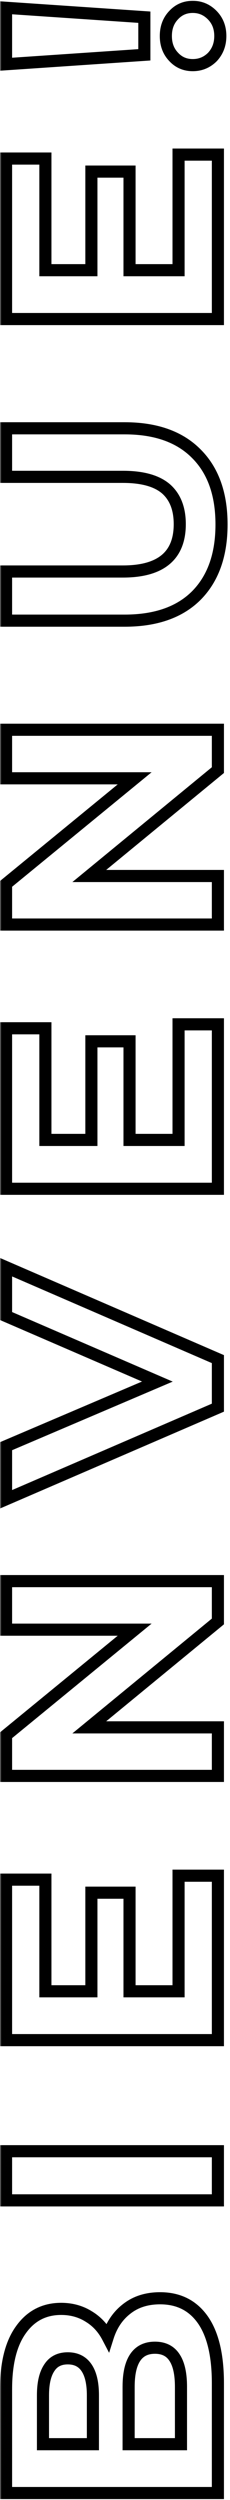 <svg width="76" height="824" viewBox="0 0 76 824" fill="none" xmlns="http://www.w3.org/2000/svg">
<mask id="path-1-outside-1_42_555" maskUnits="userSpaceOnUse" x="-3.62805e-05" y="-3.93402e-06" width="76" height="824" fill="black">
<rect fill="white" x="-3.62805e-05" y="-3.93402e-06" width="76" height="824"/>
<path d="M35.6 770.3C36.867 766.3 39 763.167 42 760.9C44.933 758.633 48.567 757.5 52.9 757.5C59.033 757.5 63.767 759.9 67.1 764.7C70.367 769.433 72 776.367 72 785.5L72 821.7L2 821.7L2 787.5C2 778.967 3.633 772.433 6.9 767.9C10.167 763.3 14.6 761 20.2 761C23.6 761 26.633 761.833 29.3 763.5C31.967 765.1 34.067 767.367 35.6 770.3ZM14.2 805.6L30.7 805.6L30.7 789.5C30.7 785.5 30 782.467 28.6 780.4C27.2 778.333 25.133 777.3 22.4 777.3C19.667 777.3 17.633 778.333 16.3 780.4C14.9 782.467 14.2 785.5 14.2 789.5L14.2 805.6ZM59.8 786.7C59.8 782.433 59.1 779.233 57.7 777.1C56.3 774.9 54.133 773.8 51.2 773.8C45.4 773.8 42.5 778.1 42.5 786.7L42.5 805.6L59.8 805.6L59.8 786.7ZM2 725.235L2 709.035L72 709.035L72 725.235L2 725.235ZM59 618.223L72 618.223L72 672.423L2 672.423L2 619.523L15 619.523L15 656.323L30.2 656.323L30.2 623.823L42.8 623.823L42.8 656.323L59 656.323L59 618.223ZM2 521.133L72 521.133L72 534.433L29.5 569.333L72 569.333L72 585.333L2 585.333L2 571.933L44.5 537.133L2 537.133L2 521.133ZM2 417.662L72 447.962L72 463.962L2 494.162L2 476.662L52 455.362L2 433.762L2 417.662ZM59 337.617L72 337.617L72 391.817L2 391.817L2 338.917L15 338.917L15 375.717L30.2 375.717L30.2 343.217L42.8 343.217L42.8 375.717L59 375.717L59 337.617ZM2 240.527L72 240.527L72 253.827L29.5 288.727L72 288.727L72 304.727L2 304.727L2 291.327L44.5 256.527L2 256.527L2 240.527ZM73.2 172.866C73.2 182.866 70.433 190.666 64.9 196.266C59.367 201.799 51.467 204.566 41.2 204.566L2 204.566L2 188.366L40.6 188.366C53.133 188.366 59.4 183.166 59.4 172.766C59.4 167.699 57.9 163.832 54.9 161.166C51.833 158.499 47.067 157.166 40.6 157.166L2 157.166L2 141.166L41.2 141.166C51.467 141.166 59.367 143.966 64.9 149.566C70.433 155.099 73.2 162.866 73.2 172.866ZM59 50.957L72 50.957L72 105.157L2 105.157L2 52.257L15 52.257L15 89.057L30.2 89.057L30.2 56.557L42.8 56.557L42.8 89.057L59 89.057L59 50.957ZM2 21.167L2 2.567L47.7 5.667L47.7 18.067L2 21.167ZM72.8 11.867C72.8 14.601 71.933 16.901 70.2 18.767C68.4 20.567 66.233 21.467 63.7 21.467C61.167 21.467 59.067 20.567 57.4 18.767C55.667 16.967 54.8 14.667 54.8 11.867C54.8 9.067 55.667 6.767 57.4 4.967C59.067 3.167 61.167 2.267 63.7 2.267C66.233 2.267 68.4 3.201 70.2 5.067C71.933 6.867 72.8 9.134 72.8 11.867Z"/>
</mask>
<path d="M35.6 770.3L33.828 771.227L36.055 775.488L37.507 770.904L35.6 770.3ZM42 760.9L43.206 762.496L43.214 762.489L43.223 762.483L42 760.9ZM67.1 764.7L68.746 763.564L68.743 763.559L67.1 764.7ZM72 821.7L72 823.7L74 823.7L74 821.7L72 821.7ZM2 821.7L-5.13118e-06 821.7L-5.04375e-06 823.7L2 823.7L2 821.7ZM6.9 767.9L8.523 769.069L8.531 769.058L6.9 767.9ZM29.3 763.5L28.24 765.196L28.255 765.206L28.271 765.215L29.3 763.5ZM14.2 805.6L12.2 805.6L12.2 807.6L14.2 807.6L14.2 805.6ZM30.7 805.6L30.7 807.6L32.7 807.6L32.7 805.6L30.7 805.6ZM16.3 780.4L17.956 781.522L17.968 781.503L17.981 781.484L16.3 780.4ZM57.7 777.1L56.013 778.174L56.02 778.186L56.028 778.197L57.7 777.1ZM42.5 805.6L40.5 805.6L40.5 807.6L42.5 807.6L42.5 805.6ZM59.8 805.6L59.8 807.6L61.8 807.6L61.8 805.6L59.8 805.6ZM37.507 770.904C38.663 767.251 40.574 764.484 43.206 762.496L40.794 759.304C37.426 761.85 35.07 765.349 33.693 769.696L37.507 770.904ZM43.223 762.483C45.749 760.531 48.931 759.5 52.9 759.5L52.9 755.5C48.202 755.5 44.118 756.736 40.777 759.317L43.223 762.483ZM52.9 759.5C58.417 759.5 62.519 761.61 65.457 765.841L68.743 763.559C65.014 758.19 59.65 755.5 52.9 755.5L52.9 759.5ZM65.454 765.836C68.391 770.091 70 776.553 70 785.5L74 785.5C74 776.18 72.343 768.775 68.746 763.564L65.454 765.836ZM70 785.5L70 821.7L74 821.7L74 785.5L70 785.5ZM72 819.7L2 819.7L2 823.7L72 823.7L72 819.7ZM4 821.7L4 787.5L-6.62611e-06 787.5L-5.13118e-06 821.7L4 821.7ZM4 787.5C4 779.179 5.6 773.125 8.523 769.069L5.277 766.731C1.667 771.741 -7.00837e-06 778.755 -6.62611e-06 787.5L4 787.5ZM8.531 769.058C11.426 764.981 15.254 763 20.2 763L20.2 759C13.946 759 8.908 761.619 5.269 766.742L8.531 769.058ZM20.2 763C23.257 763 25.917 763.744 28.24 765.196L30.36 761.804C27.35 759.923 23.943 759 20.2 759L20.2 763ZM28.271 765.215C30.602 766.613 32.453 768.598 33.828 771.227L37.372 769.373C35.68 766.136 33.332 763.587 30.329 761.785L28.271 765.215ZM14.2 807.6L30.7 807.6L30.7 803.6L14.2 803.6L14.2 807.6ZM32.7 805.6L32.7 789.5L28.7 789.5L28.7 805.6L32.7 805.6ZM32.7 789.5C32.7 785.321 31.978 781.821 30.256 779.278L26.944 781.522C28.022 783.113 28.7 785.679 28.7 789.5L32.7 789.5ZM30.256 779.278C28.444 776.604 25.723 775.3 22.4 775.3L22.4 779.3C24.544 779.3 25.956 780.063 26.944 781.522L30.256 779.278ZM22.4 775.3C19.077 775.3 16.367 776.607 14.619 779.316L17.981 781.484C18.9 780.06 20.256 779.3 22.4 779.3L22.4 775.3ZM14.644 779.278C12.922 781.821 12.2 785.321 12.2 789.5L16.2 789.5C16.2 785.679 16.878 783.113 17.956 781.522L14.644 779.278ZM12.2 789.5L12.2 805.6L16.2 805.6L16.2 789.5L12.2 789.5ZM61.8 786.7C61.8 782.278 61.086 778.614 59.372 776.003L56.028 778.197C57.114 779.852 57.8 782.588 57.8 786.7L61.8 786.7ZM59.387 776.026C57.569 773.169 54.716 771.8 51.2 771.8L51.2 775.8C53.55 775.8 55.031 776.631 56.013 778.174L59.387 776.026ZM51.2 771.8C47.727 771.8 44.887 773.133 43.017 775.907C41.241 778.54 40.5 782.238 40.5 786.7L44.5 786.7C44.5 782.562 45.209 779.81 46.333 778.143C47.363 776.617 48.873 775.8 51.2 775.8L51.2 771.8ZM40.5 786.7L40.5 805.6L44.5 805.6L44.5 786.7L40.5 786.7ZM42.5 807.6L59.8 807.6L59.8 803.6L42.5 803.6L42.5 807.6ZM61.8 805.6L61.8 786.7L57.8 786.7L57.8 805.6L61.8 805.6ZM2 725.235L-9.34779e-06 725.235L-9.26037e-06 727.235L2 727.235L2 725.235ZM2 709.035L2 707.035L-1.01433e-05 707.035L-1.00559e-05 709.035L2 709.035ZM72 709.035L74 709.035L74 707.035L72 707.035L72 709.035ZM72 725.235L72 727.235L74 727.235L74 725.235L72 725.235ZM4 725.235L4 709.035L-1.00559e-05 709.035L-9.34779e-06 725.235L4 725.235ZM2 711.035L72 711.035L72 707.035L2 707.035L2 711.035ZM70 709.035L70 725.235L74 725.235L74 709.035L70 709.035ZM72 723.235L2 723.235L2 727.235L72 727.235L72 723.235ZM59 618.223L59 616.223L57 616.223L57 618.223L59 618.223ZM72 618.223L74 618.223L74 616.223L72 616.223L72 618.223ZM72 672.423L72 674.423L74 674.423L74 672.423L72 672.423ZM2 672.423L-1.16563e-05 672.423L-1.15689e-05 674.423L2 674.423L2 672.423ZM2 619.523L2 617.523L-1.40561e-05 617.523L-1.39686e-05 619.523L2 619.523ZM15 619.523L17 619.523L17 617.523L15 617.523L15 619.523ZM15 656.323L13 656.323L13 658.323L15 658.323L15 656.323ZM30.2 656.323L30.2 658.323L32.2 658.323L32.2 656.323L30.2 656.323ZM30.2 623.823L30.2 621.823L28.2 621.823L28.2 623.823L30.2 623.823ZM42.8 623.823L44.8 623.823L44.8 621.823L42.8 621.823L42.8 623.823ZM42.8 656.323L40.8 656.323L40.8 658.323L42.8 658.323L42.8 656.323ZM59 656.323L59 658.323L61 658.323L61 656.323L59 656.323ZM59 620.223L72 620.223L72 616.223L59 616.223L59 620.223ZM70 618.223L70 672.423L74 672.423L74 618.223L70 618.223ZM72 670.423L2 670.423L2 674.423L72 674.423L72 670.423ZM4 672.423L4 619.523L-1.39686e-05 619.523L-1.16563e-05 672.423L4 672.423ZM2 621.523L15 621.523L15 617.523L2 617.523L2 621.523ZM13 619.523L13 656.323L17 656.323L17 619.523L13 619.523ZM15 658.323L30.2 658.323L30.2 654.323L15 654.323L15 658.323ZM32.2 656.323L32.2 623.823L28.2 623.823L28.2 656.323L32.2 656.323ZM30.2 625.823L42.8 625.823L42.8 621.823L30.2 621.823L30.2 625.823ZM40.8 623.823L40.8 656.323L44.8 656.323L44.8 623.823L40.8 623.823ZM42.8 658.323L59 658.323L59 654.323L42.8 654.323L42.8 658.323ZM61 656.323L61 618.223L57 618.223L57 656.323L61 656.323ZM2 521.133L2 519.133L-1.83568e-05 519.133L-1.82694e-05 521.133L2 521.133ZM72 521.133L74 521.133L74 519.133L72 519.133L72 521.133ZM72 534.433L73.269 535.978L74 535.378L74 534.433L72 534.433ZM29.5 569.333L28.231 567.787L23.913 571.333L29.5 571.333L29.5 569.333ZM72 569.333L74 569.333L74 567.333L72 567.333L72 569.333ZM72 585.333L72 587.333L74 587.333L74 585.333L72 585.333ZM2 585.333L-1.54631e-05 585.333L-1.53757e-05 587.333L2 587.333L2 585.333ZM2 571.933L0.733 570.385L-1.60903e-05 570.986L-1.60488e-05 571.933L2 571.933ZM44.5 537.133L45.767 538.68L50.099 535.133L44.5 535.133L44.5 537.133ZM2 537.133L-1.757e-05 537.133L-1.74826e-05 539.133L2 539.133L2 537.133ZM2 523.133L72 523.133L72 519.133L2 519.133L2 523.133ZM70 521.133L70 534.433L74 534.433L74 521.133L70 521.133ZM70.731 532.887L28.231 567.787L30.769 570.878L73.269 535.978L70.731 532.887ZM29.5 571.333L72 571.333L72 567.333L29.5 567.333L29.5 571.333ZM70 569.333L70 585.333L74 585.333L74 569.333L70 569.333ZM72 583.333L2 583.333L2 587.333L72 587.333L72 583.333ZM4 585.333L4 571.933L-1.60488e-05 571.933L-1.54631e-05 585.333L4 585.333ZM3.267 573.48L45.767 538.68L43.233 535.585L0.733 570.385L3.267 573.48ZM44.5 535.133L2 535.133L2 539.133L44.5 539.133L44.5 535.133ZM4 537.133L4 521.133L-1.82694e-05 521.133L-1.757e-05 537.133L4 537.133ZM2 417.662L2.794 415.826L-2.29254e-05 414.617L-2.27923e-05 417.662L2 417.662ZM72 447.962L74 447.962L74 446.648L72.794 446.126L72 447.962ZM72 463.962L72.792 465.798L74 465.277L74 463.962L72 463.962ZM2 494.162L-1.94483e-05 494.162L-1.93154e-05 497.203L2.792 495.998L2 494.162ZM2 476.662L1.216 474.822L-2.02711e-05 475.34L-2.02133e-05 476.662L2 476.662ZM52 455.362L52.784 457.202L57.073 455.375L52.793 453.526L52 455.362ZM2 433.762L-2.20885e-05 433.762L-2.2031e-05 435.076L1.207 435.598L2 433.762ZM1.206 419.497L71.206 449.797L72.794 446.126L2.794 415.826L1.206 419.497ZM70 447.962L70 463.962L74 463.962L74 447.962L70 447.962ZM71.208 462.125L1.208 492.325L2.792 495.998L72.792 465.798L71.208 462.125ZM4 494.162L4 476.662L-2.02133e-05 476.662L-1.94483e-05 494.162L4 494.162ZM2.784 478.502L52.784 457.202L51.216 453.522L1.216 474.822L2.784 478.502ZM52.793 453.526L2.793 431.926L1.207 435.598L51.207 457.198L52.793 453.526ZM4 433.762L4 417.662L-2.27923e-05 417.662L-2.20885e-05 433.762L4 433.762ZM59 337.617L59 335.617L57 335.617L57 337.617L59 337.617ZM72 337.617L74 337.617L74 335.617L72 335.617L72 337.617ZM72 391.817L72 393.817L74 393.817L74 391.817L72 391.817ZM2 391.817L-2.3922e-05 391.817L-2.38345e-05 393.817L2 393.817L2 391.817ZM2 338.917L2 336.917L-2.63217e-05 336.917L-2.62343e-05 338.917L2 338.917ZM15 338.917L17 338.917L17 336.917L15 336.917L15 338.917ZM15 375.717L13 375.717L13 377.717L15 377.717L15 375.717ZM30.2 375.717L30.2 377.717L32.2 377.717L32.2 375.717L30.2 375.717ZM30.2 343.217L30.2 341.217L28.2 341.217L28.2 343.217L30.2 343.217ZM42.8 343.217L44.8 343.217L44.8 341.217L42.8 341.217L42.8 343.217ZM42.8 375.717L40.8 375.717L40.8 377.717L42.8 377.717L42.8 375.717ZM59 375.717L59 377.717L61 377.717L61 375.717L59 375.717ZM59 339.617L72 339.617L72 335.617L59 335.617L59 339.617ZM70 337.617L70 391.817L74 391.817L74 337.617L70 337.617ZM72 389.817L2 389.817L2 393.817L72 393.817L72 389.817ZM4 391.817L4 338.917L-2.62343e-05 338.917L-2.3922e-05 391.817L4 391.817ZM2 340.917L15 340.917L15 336.917L2 336.917L2 340.917ZM13 338.917L13 375.717L17 375.717L17 338.917L13 338.917ZM15 377.717L30.2 377.717L30.2 373.717L15 373.717L15 377.717ZM32.2 375.717L32.2 343.217L28.2 343.217L28.2 375.717L32.2 375.717ZM30.2 345.217L42.8 345.217L42.8 341.217L30.2 341.217L30.2 345.217ZM40.8 343.217L40.8 375.717L44.8 375.717L44.8 343.217L40.8 343.217ZM42.8 377.717L59 377.717L59 373.717L42.8 373.717L42.8 377.717ZM61 375.717L61 337.617L57 337.617L57 375.717L61 375.717ZM2 240.527L2 238.527L-3.06225e-05 238.527L-3.0535e-05 240.527L2 240.527ZM72 240.527L74 240.527L74 238.527L72 238.527L72 240.527ZM72 253.827L73.269 255.373L74 254.773L74 253.827L72 253.827ZM29.5 288.727L28.231 287.182L23.913 290.727L29.5 290.727L29.5 288.727ZM72 288.727L74 288.727L74 286.727L72 286.727L72 288.727ZM72 304.727L72 306.727L74 306.727L74 304.727L72 304.727ZM2 304.727L-2.77288e-05 304.727L-2.76413e-05 306.727L2 306.727L2 304.727ZM2 291.327L0.733 289.78L-2.83559e-05 290.38L-2.83145e-05 291.327L2 291.327ZM44.5 256.527L45.767 258.075L50.099 254.527L44.5 254.527L44.5 256.527ZM2 256.527L-2.98357e-05 256.527L-2.97482e-05 258.527L2 258.527L2 256.527ZM2 242.527L72 242.527L72 238.527L2 238.527L2 242.527ZM70 240.527L70 253.827L74 253.827L74 240.527L70 240.527ZM70.731 252.282L28.231 287.182L30.769 290.273L73.269 255.373L70.731 252.282ZM29.5 290.727L72 290.727L72 286.727L29.5 286.727L29.5 290.727ZM70 288.727L70 304.727L74 304.727L74 288.727L70 288.727ZM72 302.727L2 302.727L2 306.727L72 306.727L72 302.727ZM4 304.727L4 291.327L-2.83145e-05 291.327L-2.77288e-05 304.727L4 304.727ZM3.267 292.875L45.767 258.075L43.233 254.98L0.733 289.78L3.267 292.875ZM44.5 254.527L2 254.527L2 258.527L44.5 258.527L44.5 254.527ZM4 256.527L4 240.527L-3.0535e-05 240.527L-2.98357e-05 256.527L4 256.527ZM64.9 196.266L66.314 197.68L66.323 197.671L64.9 196.266ZM2 204.566L-3.2107e-05 204.566L-3.20196e-05 206.566L2 206.566L2 204.566ZM2 188.366L2 186.366L-3.29025e-05 186.366L-3.28151e-05 188.366L2 188.366ZM54.9 161.166L56.229 159.671L56.221 159.664L56.212 159.656L54.9 161.166ZM2 157.166L-3.41789e-05 157.166L-3.40915e-05 159.166L2 159.166L2 157.166ZM2 141.166L2 139.166L-3.49657e-05 139.166L-3.48783e-05 141.166L2 141.166ZM64.9 149.566L63.477 150.971L63.486 150.98L64.9 149.566ZM71.2 172.866C71.2 182.488 68.548 189.728 63.477 194.86L66.323 197.671C72.319 191.603 75.2 183.243 75.2 172.866L71.2 172.866ZM63.486 194.851C58.434 199.903 51.108 202.566 41.2 202.566L41.2 206.566C51.825 206.566 60.3 203.694 66.314 197.68L63.486 194.851ZM41.2 202.566L2 202.566L2 206.566L41.2 206.566L41.2 202.566ZM4 204.566L4 188.366L-3.28151e-05 188.366L-3.2107e-05 204.566L4 204.566ZM2 190.366L40.6 190.366L40.6 186.366L2 186.366L2 190.366ZM40.6 190.366C47.093 190.366 52.336 189.026 55.977 186.005C59.69 182.924 61.4 178.382 61.4 172.766L57.4 172.766C57.4 177.549 55.977 180.807 53.423 182.927C50.797 185.105 46.64 186.366 40.6 186.366L40.6 190.366ZM61.4 172.766C61.4 167.288 59.763 162.812 56.229 159.671L53.571 162.66C56.037 164.852 57.4 168.109 57.4 172.766L61.4 172.766ZM56.212 159.656C52.62 156.533 47.279 155.166 40.6 155.166L40.6 159.166C46.854 159.166 51.047 160.465 53.588 162.675L56.212 159.656ZM40.6 155.166L2 155.166L2 159.166L40.6 159.166L40.6 155.166ZM4 157.166L4 141.166L-3.48783e-05 141.166L-3.41789e-05 157.166L4 157.166ZM2 143.166L41.2 143.166L41.2 139.166L2 139.166L2 143.166ZM41.2 143.166C51.102 143.166 58.424 145.857 63.477 150.971L66.323 148.16C60.309 142.074 51.832 139.166 41.2 139.166L41.2 143.166ZM63.486 150.98C68.547 156.041 71.2 163.242 71.2 172.866L75.2 172.866C75.2 162.49 72.319 154.157 66.314 148.151L63.486 150.98ZM59 50.957L59 48.957L57 48.957L57 50.957L59 50.957ZM72 50.957L74 50.957L74 48.957L72 48.957L72 50.957ZM72 105.157L72 107.157L74 107.157L74 105.157L72 105.157ZM2 105.157L-3.64523e-05 105.157L-3.63648e-05 107.157L2 107.157L2 105.157ZM2 52.257L2 50.257L-3.8852e-05 50.257L-3.87646e-05 52.257L2 52.257ZM15 52.257L17 52.257L17 50.257L15 50.257L15 52.257ZM15 89.057L13 89.057L13 91.057L15 91.057L15 89.057ZM30.2 89.057L30.2 91.057L32.2 91.057L32.2 89.057L30.2 89.057ZM30.2 56.557L30.2 54.557L28.2 54.557L28.2 56.557L30.2 56.557ZM42.8 56.557L44.8 56.557L44.8 54.557L42.8 54.557L42.8 56.557ZM42.8 89.057L40.8 89.057L40.8 91.057L42.8 91.057L42.8 89.057ZM59 89.057L59 91.057L61 91.057L61 89.057L59 89.057ZM59 52.957L72 52.957L72 48.957L59 48.957L59 52.957ZM70 50.957L70 105.157L74 105.157L74 50.957L70 50.957ZM72 103.157L2 103.157L2 107.157L72 107.157L72 103.157ZM4 105.157L4 52.257L-3.87646e-05 52.257L-3.64523e-05 105.157L4 105.157ZM2 54.257L15 54.257L15 50.257L2 50.257L2 54.257ZM13 52.257L13 89.057L17 89.057L17 52.257L13 52.257ZM15 91.057L30.2 91.057L30.2 87.057L15 87.057L15 91.057ZM32.2 89.057L32.2 56.557L28.2 56.557L28.2 89.057L32.2 89.057ZM30.2 58.557L42.8 58.557L42.8 54.557L30.2 54.557L30.2 58.557ZM40.8 56.557L40.8 89.057L44.8 89.057L44.8 56.557L40.8 56.557ZM42.8 91.057L59 91.057L59 87.057L42.8 87.057L42.8 91.057ZM61 89.057L61 50.957L57 50.957L57 89.057L61 89.057ZM2 21.167L-4.01236e-05 21.167L-4.003e-05 23.307L2.135 23.163L2 21.167ZM2 2.567L2.135 0.572L-4.10302e-05 0.427L-4.09366e-05 2.567L2 2.567ZM47.7 5.667L49.7 5.667L49.7 3.798L47.835 3.672L47.7 5.667ZM47.7 18.067L47.835 20.063L49.7 19.936L49.7 18.067L47.7 18.067ZM70.2 18.767L71.614 20.181L71.64 20.155L71.666 20.128L70.2 18.767ZM57.4 18.767L58.867 17.408L58.854 17.394L58.841 17.38L57.4 18.767ZM57.4 4.967L58.841 6.354L58.854 6.34L58.867 6.326L57.4 4.967ZM70.2 5.067L71.641 3.68L71.64 3.679L70.2 5.067ZM4 21.167L4 2.567L-4.09366e-05 2.567L-4.01236e-05 21.167L4 21.167ZM1.865 4.563L47.565 7.663L47.835 3.672L2.135 0.572L1.865 4.563ZM45.7 5.667L45.7 18.067L49.7 18.067L49.7 5.667L45.7 5.667ZM47.565 16.072L1.865 19.172L2.135 23.163L47.835 20.063L47.565 16.072ZM70.8 11.867C70.8 14.136 70.098 15.938 68.734 17.406L71.666 20.128C73.769 17.863 74.8 15.065 74.8 11.867L70.8 11.867ZM68.786 17.353C67.359 18.78 65.7 19.467 63.7 19.467L63.7 23.467C66.767 23.467 69.441 22.354 71.614 20.181L68.786 17.353ZM63.7 19.467C61.703 19.467 60.142 18.785 58.867 17.408L55.932 20.126C57.991 22.35 60.63 23.467 63.7 23.467L63.7 19.467ZM58.841 17.38C57.511 15.999 56.8 14.217 56.8 11.867L52.8 11.867C52.8 15.117 53.823 17.936 55.959 20.154L58.841 17.38ZM56.8 11.867C56.8 9.517 57.511 7.736 58.841 6.354L55.959 3.58C53.823 5.799 52.8 8.618 52.8 11.867L56.8 11.867ZM58.867 6.326C60.142 4.95 61.703 4.267 63.7 4.267L63.7 0.267C60.63 0.267 57.991 1.385 55.932 3.608L58.867 6.326ZM63.7 4.267C65.676 4.267 67.327 4.969 68.76 6.455L71.64 3.679C69.473 1.432 66.791 0.267 63.7 0.267L63.7 4.267ZM68.759 6.454C70.099 7.845 70.8 9.598 70.8 11.867L74.8 11.867C74.8 8.67 73.768 5.889 71.641 3.68L68.759 6.454Z" fill="black" mask="url(#path-1-outside-1_42_555)"/>
</svg>
